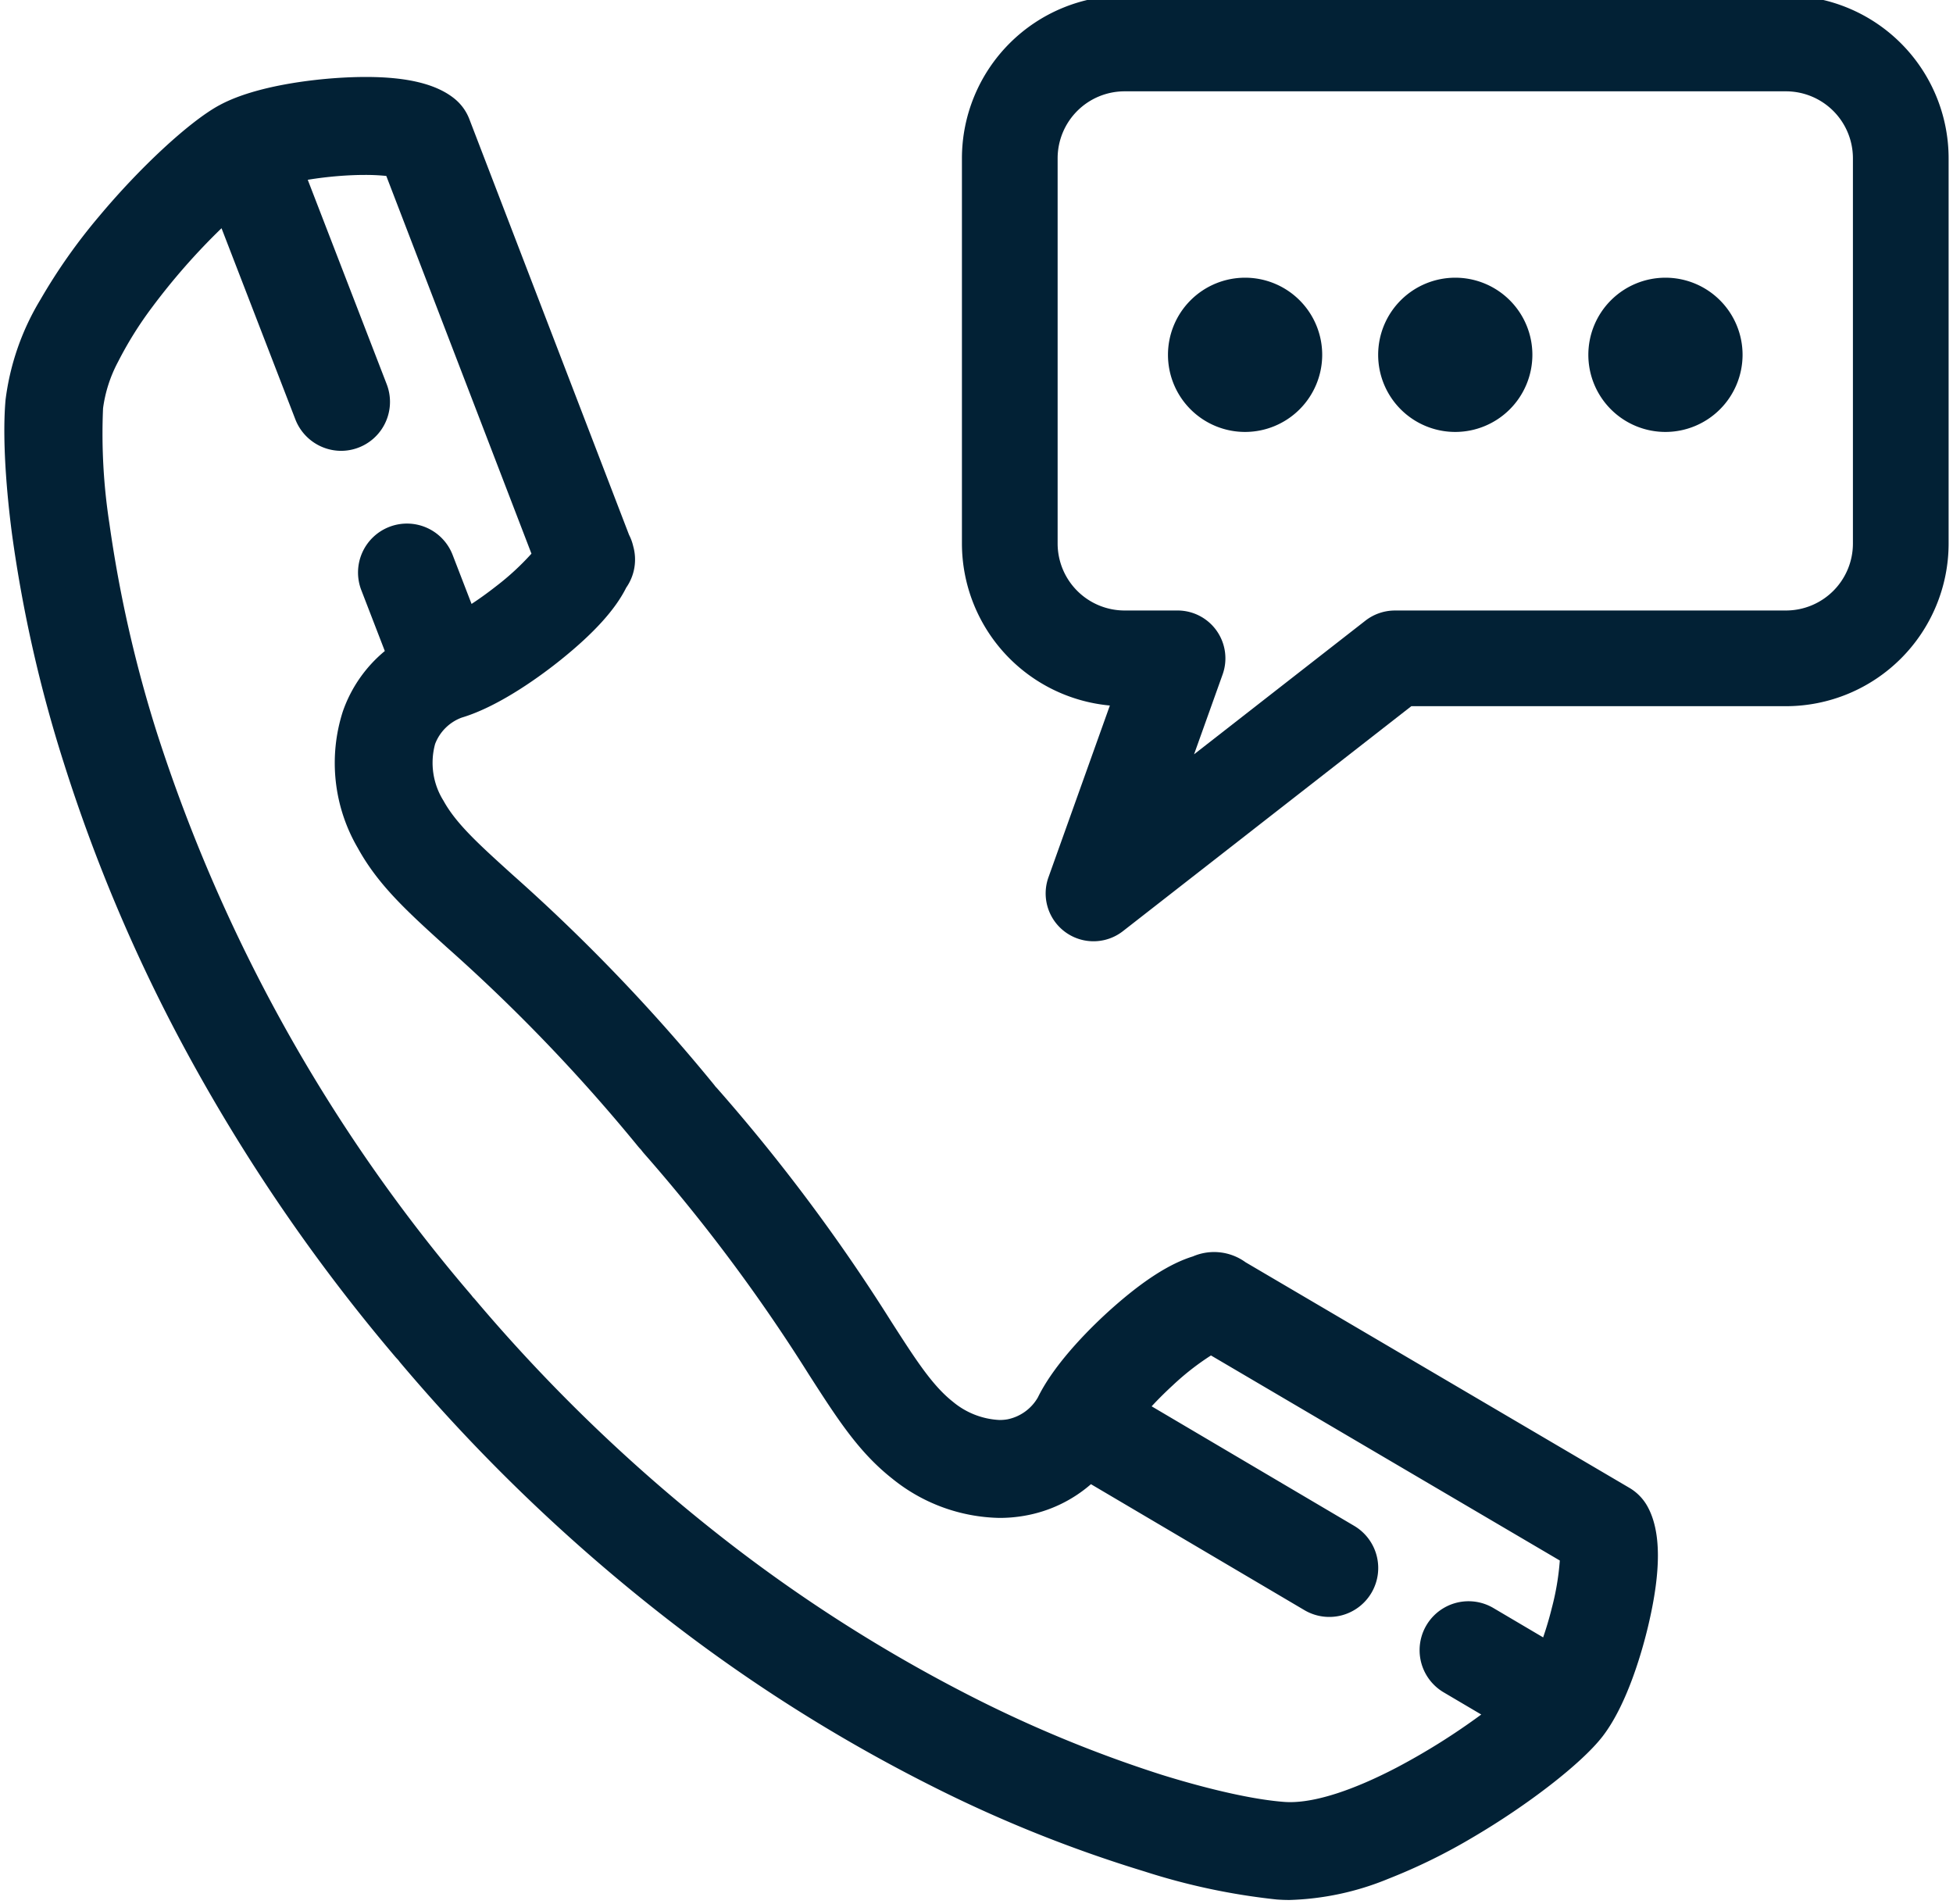 <?xml version="1.0" encoding="utf-8"?>
<svg xmlns="http://www.w3.org/2000/svg" xmlns:xlink="http://www.w3.org/1999/xlink" width="222877px" height="217302px" viewBox="0 0 222.877 217.302">
  <defs>
    <clipPath id="clip-path">
      <rect id="Rectangle_371" data-name="Rectangle 371" width="222.877" height="217.302" transform="translate(-3 -2)" fill="#022135" stroke="#022135" stroke-width="5"/>
    </clipPath>
  </defs>
  <g id="Group_338" data-name="Group 338" transform="translate(3 2)">
    <g id="Group_337" data-name="Group 337" clip-path="url(#clip-path)">
      <path id="Path_2832" data-name="Path 2832" d="M23.238,24.218l-.078.042c-3.081,1.7-8.53,6.771-12.942,12.059C5.951,41.432.737,48.971.125,55.855c-.505,5.679.3,20.584,6.525,40.421a185.317,185.317,0,0,0,13.464,31.9A201.793,201.793,0,0,0,44.09,163.307a3.236,3.236,0,0,0,.237.251.624.624,0,0,1,.093.108,3.283,3.283,0,0,0,.209.278A199.979,199.979,0,0,0,75.28,193.254a181.21,181.21,0,0,0,29.086,18.29c18.213,9.124,32.786,12.3,38.526,12.733.413.032.841.048,1.275.048,6.664,0,14.363-3.7,19.648-6.8,5.977-3.508,11.888-8.067,14.054-10.841l.029-.037.02-.024c2.658-3.46,4.3-9.781,4.738-11.636,1.34-5.655,1.394-9.647.16-11.866a3.085,3.085,0,0,0-1.132-1.159l-43.9-25.807a.585.585,0,0,1-.07-.048,3.09,3.09,0,0,0-.753-.431l-.046-.02a3.118,3.118,0,0,0-2.792.039.67.67,0,0,1-.12.049c-2.31.675-5.172,2.526-8.506,5.5-1.369,1.221-5.98,5.512-7.852,9.432a.544.544,0,0,1-.04.071,7.689,7.689,0,0,1-5.191,3.7,10.683,10.683,0,0,1-8.211-2.5c-2.673-2.107-4.629-5.151-7.591-9.759A204.927,204.927,0,0,0,77,135.907c-.069-.079-.142-.153-.215-.224a.644.644,0,0,1-.091-.107,2.961,2.961,0,0,0-.183-.245,204.952,204.952,0,0,0-22.7-23.639c-4.066-3.681-6.752-6.111-8.395-9.1a10.609,10.609,0,0,1-1.123-8.51,7.678,7.678,0,0,1,4.5-4.515.66.66,0,0,1,.076-.027c4.183-1.209,9.163-5.052,10.59-6.2,3.489-2.808,5.786-5.332,6.827-7.5a.653.653,0,0,1,.067-.11A3.091,3.091,0,0,0,66.846,73a.409.409,0,0,1-.013-.051,3.039,3.039,0,0,0-.305-.82.693.693,0,0,1-.036-.078L48.226,24.518a3.069,3.069,0,0,0-.957-1.306c-1.973-1.571-5.962-2.181-11.733-1.786-1.877.128-8.3.7-12.167,2.724l-.054.027Zm.394,8.408,9.413,24.366a3.1,3.1,0,0,0,2.877,1.974,3.086,3.086,0,0,0,2.877-4.2L29,29.4a.654.654,0,0,1,.458-.872,40.06,40.06,0,0,1,5.922-.9c1.139-.092,2.234-.139,3.255-.139a20.132,20.132,0,0,1,3.917.309.653.653,0,0,1,.48.406L60.363,73.3a.653.653,0,0,1-.081.617,26.707,26.707,0,0,1-5.141,4.978,40.277,40.277,0,0,1-4.934,3.338.654.654,0,0,1-.93-.334l-2.946-7.627A3.106,3.106,0,0,0,43.453,72.3a3.088,3.088,0,0,0-2.877,4.2l3.168,8.2a.654.654,0,0,1-.236.772,13.224,13.224,0,0,0-5.027,6.558,16.734,16.734,0,0,0,1.533,13.541c2.139,3.887,5.289,6.74,9.648,10.688a199.347,199.347,0,0,1,22.093,23,3.2,3.2,0,0,0,.265.282.633.633,0,0,1,.092.109,3.328,3.328,0,0,0,.234.308,199.048,199.048,0,0,1,19.065,25.547c3.186,4.956,5.485,8.531,8.969,11.278a17.5,17.5,0,0,0,10.682,3.942,13.917,13.917,0,0,0,2.424-.21,13.24,13.24,0,0,0,7.293-3.885.654.654,0,0,1,.8-.107L147.13,191.6a3.066,3.066,0,0,0,1.563.429,3.1,3.1,0,0,0,2.661-1.518,3.085,3.085,0,0,0-1.09-4.224l-25.014-14.761a.654.654,0,0,1-.177-.973,40.1,40.1,0,0,1,4.1-4.32,26.7,26.7,0,0,1,5.754-4.257.656.656,0,0,1,.622.022L177.2,186.479a.653.653,0,0,1,.322.539,26.628,26.628,0,0,1-1.006,7.1,39.89,39.89,0,0,1-1.864,5.7.655.655,0,0,1-.935.309l-7.56-4.461a3.085,3.085,0,1,0-3.136,5.313l6.635,3.914a.654.654,0,0,1,.08,1.071c-6.037,4.9-17.81,12.2-25.5,12.2-.3,0-.593-.01-.875-.032-12.4-.944-56.291-13.658-94.025-58.172a3.18,3.18,0,0,0-.24-.254.617.617,0,0,1-.089-.1,3.391,3.391,0,0,0-.212-.281A188.6,188.6,0,0,1,12.536,94.429C6.591,75.478,5.839,61.267,6.272,56.4,6.948,48.761,16.4,37.845,22.589,32.372a.654.654,0,0,1,1.043.254" transform="translate(0 -12.023)" fill="#022135"/>
      <path id="Path_2832_-_Outline" data-name="Path 2832 - Outline" d="M144.168,226.825h0c-.5,0-.99-.019-1.467-.055a74.913,74.913,0,0,1-15.111-3.207,152.225,152.225,0,0,1-24.343-9.784,183.715,183.715,0,0,1-29.489-18.542A202.483,202.483,0,0,1,42.722,165.56c-.085-.1-.169-.207-.253-.323-.094-.1-.186-.2-.279-.3l-.008-.009A204.3,204.3,0,0,1,17.91,129.355,187.827,187.827,0,0,1,4.265,97.024,155.45,155.45,0,0,1-1.614,71.085C-2,68.2-2.835,60.917-2.365,55.634A29.019,29.019,0,0,1,1.624,44.193,64.776,64.776,0,0,1,8.3,34.718c4.661-5.586,10.277-10.786,13.656-12.647l.269-.143c4.18-2.179,10.582-2.821,13.143-3,1.188-.081,2.325-.123,3.377-.123,4.718,0,8.016.8,10.084,2.447a5.568,5.568,0,0,1,1.735,2.369L68.787,71.052a5.53,5.53,0,0,1,.477,1.308,5.6,5.6,0,0,1-.8,4.717c-1.245,2.5-3.681,5.189-7.438,8.212-1.927,1.553-6.87,5.288-11.346,6.622a5.171,5.171,0,0,0-3.026,3.007,8.145,8.145,0,0,0,.956,6.472c1.441,2.618,4,4.937,7.88,8.447a207.2,207.2,0,0,1,22.943,23.895c.074.089.146.181.217.28.08.081.157.164.229.246l.009.01a207.2,207.2,0,0,1,19.823,26.559c2.826,4.4,4.692,7.3,7.036,9.148a8.968,8.968,0,0,0,5.316,2.08,5.276,5.276,0,0,0,.913-.077,5.181,5.181,0,0,0,3.464-2.494c2.043-4.187,6.539-8.456,8.389-10.107,3.59-3.2,6.635-5.163,9.3-5.985a6.107,6.107,0,0,1,6.008.66L182.951,179.8a5.585,5.585,0,0,1,2.05,2.1c1.569,2.822,1.6,7.29.088,13.659-.6,2.534-2.307,8.834-5.188,12.582l-.061.077c-2.375,3.04-8.444,7.752-14.759,11.458a66.206,66.206,0,0,1-9.675,4.743A31.934,31.934,0,0,1,144.168,226.825ZM46.486,162.258c.033.048.047.065.049.067A197.482,197.482,0,0,0,76.8,191.271a178.7,178.7,0,0,0,28.683,18.038,147.22,147.22,0,0,0,23.538,9.465,70.606,70.606,0,0,0,14.058,3.011c.352.027.716.041,1.085.041a27.061,27.061,0,0,0,9.445-2.072,61.229,61.229,0,0,0,8.937-4.387c5.644-3.312,11.38-7.705,13.347-10.221l.05-.063.011-.014c1.862-2.443,3.423-7.1,4.266-10.661a31.906,31.906,0,0,0,.979-6.679,6.917,6.917,0,0,0-.57-3.4.581.581,0,0,0-.213-.218l-43.9-25.8a3.09,3.09,0,0,1-.346-.234.59.59,0,0,0-.143-.082c-.075-.03-.15-.063-.224-.1a.584.584,0,0,0-.251-.054.608.608,0,0,0-.277.065,3.185,3.185,0,0,1-.574.232l-.006,0c-1.341.391-3.737,1.571-7.542,4.967-2.636,2.353-5.925,5.855-7.256,8.634a3.06,3.06,0,0,1-.2.362,11.4,11.4,0,0,1-2.951,3.164,9.553,9.553,0,0,1-3.9,1.634,10.292,10.292,0,0,1-1.784.154,13.83,13.83,0,0,1-8.411-3.153c-3-2.367-5.049-5.551-8.146-10.371a202.711,202.711,0,0,0-19.385-25.976c-.016-.018-.036-.038-.058-.06a3.154,3.154,0,0,1-.43-.5l-.009-.013c-.02-.03-.029-.04-.029-.041l-.009-.011a202.725,202.725,0,0,0-22.448-23.379c-4.253-3.85-7.062-6.393-8.907-9.745a13.088,13.088,0,0,1-1.289-10.548,9.541,9.541,0,0,1,2.252-3.583,11.388,11.388,0,0,1,3.617-2.4l.015-.007a3.178,3.178,0,0,1,.351-.124h0c2.97-.859,6.966-3.532,9.715-5.747,3.982-3.2,5.538-5.377,6.142-6.636l0-.005a3.159,3.159,0,0,1,.32-.525h0a.59.59,0,0,0,.095-.509c-.026-.085-.048-.171-.065-.257a.547.547,0,0,0-.053-.136,3.218,3.218,0,0,1-.168-.36l-.007-.017L45.893,25.415a.572.572,0,0,0-.178-.245c-.515-.411-2.221-1.36-6.971-1.36-.939,0-1.961.037-3.036.111-3.616.247-8.451,1.019-11.18,2.445l-.077.04-.112.06c-2.809,1.56-8.046,6.476-12.2,11.456a59.8,59.8,0,0,0-6.16,8.732,24.18,24.18,0,0,0-3.362,9.423,68.961,68.961,0,0,0,.728,14.352,150.448,150.448,0,0,0,5.693,25.1,182.816,182.816,0,0,0,13.283,31.467,199.277,199.277,0,0,0,23.674,34.691c.025.029.041.045.048.052a3.128,3.128,0,0,1,.445.52Zm97.75,58.4c-.365,0-.723-.013-1.064-.039A74.671,74.671,0,0,1,128,217.284,148.317,148.317,0,0,1,104.7,207.6a180.164,180.164,0,0,1-28.036-17.938,196.31,196.31,0,0,1-29.24-28.094l-.013-.015s-.013-.015-.049-.05a3.121,3.121,0,0,1-.43-.508.888.888,0,0,0-.055-.073A191.105,191.105,0,0,1,10.151,95.178,151.727,151.727,0,0,1,4.534,70.466a72.711,72.711,0,0,1-.753-14.287c.346-3.906,2.556-8.647,6.57-14.089A79,79,0,0,1,20.933,30.5a3.157,3.157,0,0,1,2.826-.7l.009,0a3.155,3.155,0,0,1,2.2,1.927l9.413,24.366a.6.6,0,0,0,.545.375.586.586,0,0,0,.545-.8L26.668,30.3a3.154,3.154,0,0,1,2.207-4.2,42.6,42.6,0,0,1,6.3-.965c1.208-.1,2.371-.148,3.458-.148a22.447,22.447,0,0,1,4.417.36,3.136,3.136,0,0,1,2.314,1.961L62.7,72.4a3.141,3.141,0,0,1-.39,2.98,28.957,28.957,0,0,1-5.623,5.479,42.819,42.819,0,0,1-5.25,3.549A3.154,3.154,0,0,1,46.945,82.8L44,75.172a.606.606,0,0,0-.546-.375.575.575,0,0,0-.21.04.586.586,0,0,0-.335.757l3.168,8.2a3.146,3.146,0,0,1-1.141,3.725,10.77,10.77,0,0,0-4.1,5.338,14.245,14.245,0,0,0,1.366,11.5c1.937,3.521,4.957,6.255,9.136,10.04a201.634,201.634,0,0,1,22.341,23.263.715.715,0,0,0,.058.061,3.135,3.135,0,0,1,.448.531.8.8,0,0,0,.054.071,201.247,201.247,0,0,1,19.272,25.824c3.053,4.749,5.258,8.179,8.414,10.666a14.994,14.994,0,0,0,9.134,3.4,11.4,11.4,0,0,0,1.987-.172,10.788,10.788,0,0,0,5.941-3.169,3.154,3.154,0,0,1,3.86-.514l25.555,15.078a.565.565,0,0,0,.288.079.6.6,0,0,0,.508-.289.585.585,0,0,0-.207-.8L123.98,173.677a3.155,3.155,0,0,1-1.5-2.145v-.005a3.154,3.154,0,0,1,.641-2.537l0,0a42.631,42.631,0,0,1,4.359-4.6,28.94,28.94,0,0,1,6.332-4.654l.005,0a3.156,3.156,0,0,1,3,.109l41.65,24.483a3.138,3.138,0,0,1,1.554,2.6,28.894,28.894,0,0,1-1.079,7.8,42.427,42.427,0,0,1-1.986,6.061,3.154,3.154,0,0,1-4.5,1.492l0,0-7.56-4.461a.58.58,0,0,0-.294-.082.6.6,0,0,0-.507.288.586.586,0,0,0,.207.8l6.634,3.914a3.157,3.157,0,0,1,1.543,2.479v.005a3.157,3.157,0,0,1-1.158,2.681C165.88,212.314,153.229,220.658,144.236,220.658ZM51.248,158.344a191.291,191.291,0,0,0,28.488,27.372,175.155,175.155,0,0,0,27.255,17.44,145.358,145.358,0,0,0,22.5,9.357c2.6.814,9.173,2.749,14.059,3.121.215.016.446.025.686.025,3.016,0,7.239-1.375,12.212-3.975a76.005,76.005,0,0,0,9.593-6.022l-4.289-2.53a5.585,5.585,0,1,1,5.677-9.62l5.675,3.349c.361-1.051.7-2.181.988-3.347a29.723,29.723,0,0,0,.914-5.424l-39.809-23.4a29.762,29.762,0,0,0-4.336,3.386c-.872.8-1.693,1.616-2.435,2.419l23.11,13.637a5.585,5.585,0,0,1,1.972,7.649,5.583,5.583,0,0,1-7.647,1.971L121.5,179.38a15.593,15.593,0,0,1-7.58,3.6,16.416,16.416,0,0,1-2.86.248,20,20,0,0,1-12.23-4.478c-3.813-3.005-6.208-6.731-9.523-11.887A196.8,196.8,0,0,0,70.459,141.6l-.012-.014c-.1-.12-.2-.244-.292-.371-.118-.119-.226-.239-.328-.363a197.157,197.157,0,0,0-21.841-22.74c-4.54-4.111-7.82-7.082-10.16-11.336a19.226,19.226,0,0,1-1.7-15.579,15.574,15.574,0,0,1,4.789-6.888l-2.669-6.912a5.585,5.585,0,1,1,10.419-4.026l2.149,5.565c.916-.6,1.858-1.279,2.788-2.008A29.716,29.716,0,0,0,57.649,73.2L41.084,30.1a23.112,23.112,0,0,0-2.449-.116c-.952,0-1.98.044-3.053.131-1.2.1-2.365.241-3.461.425l9.01,23.327a5.588,5.588,0,0,1-5.209,7.6,5.618,5.618,0,0,1-5.21-3.575L22.281,36.065a74.7,74.7,0,0,0-7.905,8.993,42.3,42.3,0,0,0-3.9,6.242,15.633,15.633,0,0,0-1.716,5.321A67.182,67.182,0,0,0,9.49,69.8a146.655,146.655,0,0,0,5.431,23.881A186.079,186.079,0,0,0,50.7,157.7l.006.007c.088.1.173.213.254.324C51.065,158.135,51.159,158.238,51.248,158.344Z" transform="translate(0 -12.023)" fill="#022135"/>
      <path id="Path_2833" data-name="Path 2833" d="M342.311,0H266.824a16.075,16.075,0,0,0-16.057,16.057V60.025a16.075,16.075,0,0,0,16.057,16.057h.919a.653.653,0,0,1,.615.874L260.5,98.947a2.975,2.975,0,0,0,1.054,3.4,2.962,2.962,0,0,0,3.554-.065L298.515,76.22a.656.656,0,0,1,.4-.138h43.394a16.075,16.075,0,0,0,16.056-16.057V16.057A16.075,16.075,0,0,0,342.311,0m10.135,60.025a10.148,10.148,0,0,1-10.135,10.137H297.675a2.977,2.977,0,0,0-1.822.626L271.28,89.953a.654.654,0,0,1-1.017-.736l5.4-15.1a2.961,2.961,0,0,0-2.788-3.957h-6.049a10.148,10.148,0,0,1-10.137-10.137V16.057A10.148,10.148,0,0,1,266.824,5.921h75.487a10.147,10.147,0,0,1,10.135,10.136Z" transform="translate(-141.49)" fill="#022135"/>
      <path id="Path_2833_-_Outline" data-name="Path 2833 - Outline" d="M266.824-2.5h75.487a18.578,18.578,0,0,1,18.556,18.557V60.025a18.578,18.578,0,0,1-18.556,18.557H299.551L266.641,104.25a5.46,5.46,0,0,1-8.5-6.145l7.007-19.6a18.583,18.583,0,0,1-16.882-18.482V16.057A18.578,18.578,0,0,1,266.824-2.5Zm75.487,76.082a13.572,13.572,0,0,0,13.556-13.557V16.057A13.572,13.572,0,0,0,342.311,2.5H266.824a13.573,13.573,0,0,0-13.557,13.557V60.025a13.573,13.573,0,0,0,13.557,13.557h.919a3.159,3.159,0,0,1,2.576,1.334l0,.007a3.158,3.158,0,0,1,.387,2.877L262.85,99.788a.475.475,0,0,0,.164.528.445.445,0,0,0,.27.087.472.472,0,0,0,.281-.1l33.417-26.062a3.172,3.172,0,0,1,1.935-.663ZM266.824,3.421h75.487a12.65,12.65,0,0,1,12.635,12.636V60.025a12.65,12.65,0,0,1-12.635,12.637H297.675a.478.478,0,0,0-.285.1L272.817,91.925a3.171,3.171,0,0,1-1.94.667,3.135,3.135,0,0,1-1.847-.6,3.17,3.17,0,0,1-1.123-3.615l5.4-15.1a.461.461,0,0,0-.434-.615h-6.049a12.651,12.651,0,0,1-12.637-12.637V16.057A12.651,12.651,0,0,1,266.824,3.421Zm75.487,64.241a7.645,7.645,0,0,0,7.635-7.637V16.057a7.644,7.644,0,0,0-7.635-7.636H266.824a7.645,7.645,0,0,0-7.637,7.636V60.025a7.646,7.646,0,0,0,7.637,7.637h6.049a5.461,5.461,0,0,1,5.142,7.3l-3.258,9.11,19.558-15.254a5.489,5.489,0,0,1,3.359-1.154Z" transform="translate(-141.49)" fill="#022135"/>
      <path id="Path_2834" data-name="Path 2834" d="M311.026,73.867a6.3,6.3,0,1,0,6.3,6.3,6.307,6.307,0,0,0-6.3-6.3" transform="translate(-171.936 -41.678)" fill="#022135"/>
      <path id="Path_2834_-_Outline" data-name="Path 2834 - Outline" d="M311.026,88.966a8.8,8.8,0,1,1,8.8-8.8A8.809,8.809,0,0,1,311.026,88.966Zm0-12.6a3.8,3.8,0,1,0,3.8,3.8A3.8,3.8,0,0,0,311.026,76.367Z" transform="translate(-171.936 -41.678)" fill="#022135"/>
      <path id="Path_2835" data-name="Path 2835" d="M366.07,73.867a6.3,6.3,0,1,0,6.3,6.3,6.307,6.307,0,0,0-6.3-6.3" transform="translate(-202.994 -41.678)" fill="#022135"/>
      <path id="Path_2835_-_Outline" data-name="Path 2835 - Outline" d="M366.07,88.966a8.8,8.8,0,1,1,8.8-8.8A8.809,8.809,0,0,1,366.07,88.966Zm0-12.6a3.8,3.8,0,1,0,3.8,3.8A3.8,3.8,0,0,0,366.07,76.367Z" transform="translate(-202.994 -41.678)" fill="#022135"/>
      <path id="Path_2836" data-name="Path 2836" d="M421.113,73.867a6.3,6.3,0,1,0,6.3,6.3,6.307,6.307,0,0,0-6.3-6.3" transform="translate(-234.051 -41.678)" fill="#022135"/>
      <path id="Path_2836_-_Outline" data-name="Path 2836 - Outline" d="M421.113,88.966a8.8,8.8,0,1,1,8.8-8.8A8.809,8.809,0,0,1,421.113,88.966Zm0-12.6a3.8,3.8,0,1,0,3.8,3.8A3.8,3.8,0,0,0,421.113,76.367Z" transform="translate(-234.051 -41.678)" fill="#022135"/>
    </g>
  </g>
</svg>

